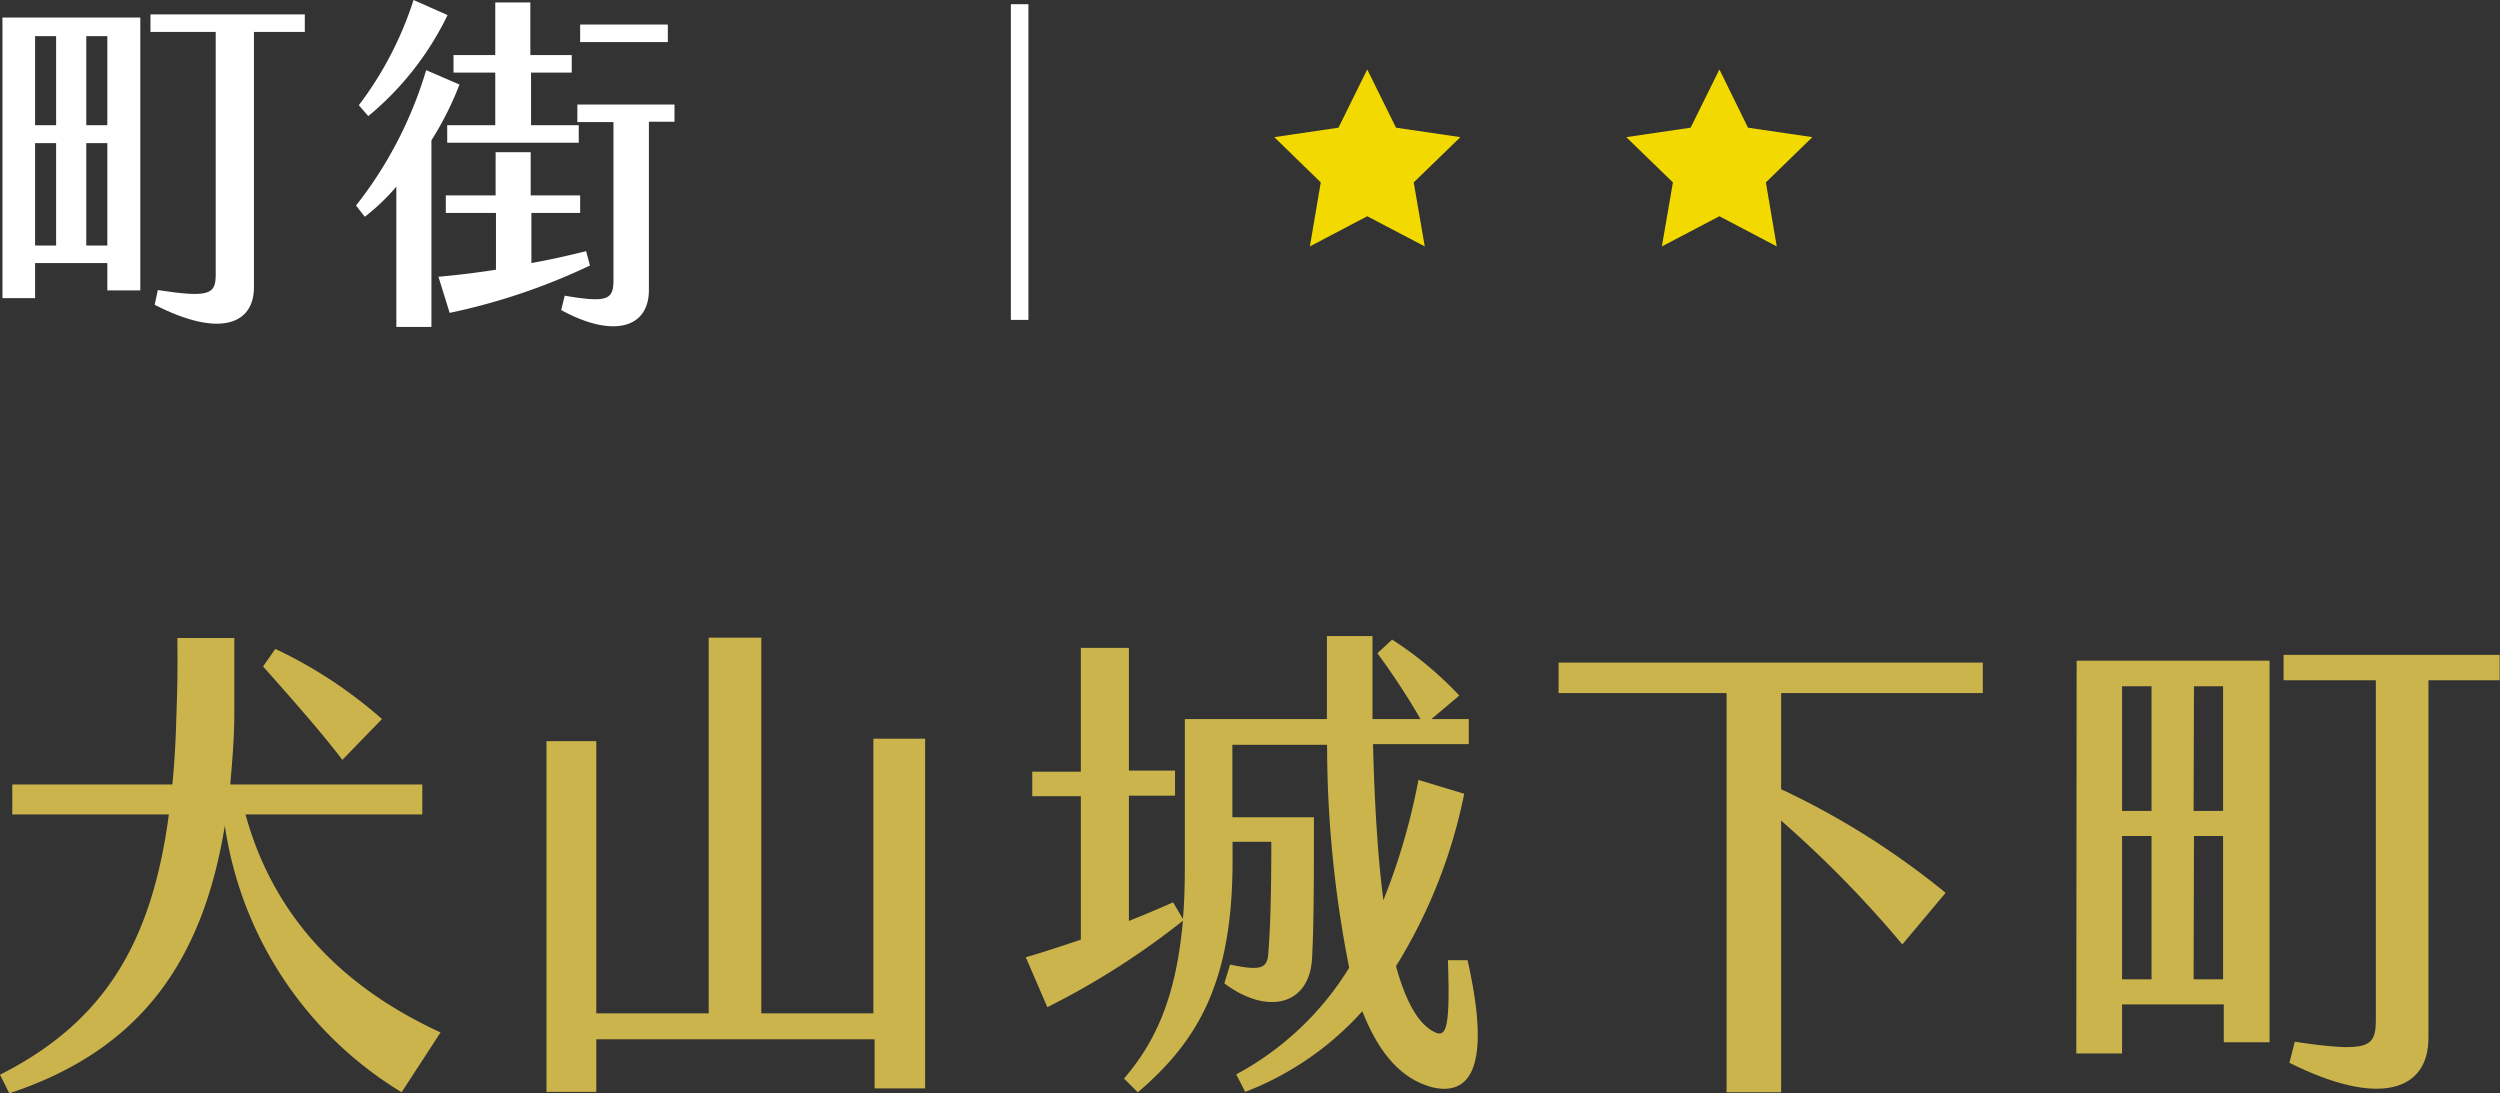 <svg xmlns="http://www.w3.org/2000/svg" viewBox="0 0 142.55 62.34"><rect x="0" y="0" width="142.55" height="62.34" fill="#333333" stroke="none"/><defs><style>.cls-1{fill:#fff;}.cls-2{fill:#cab44b;}.cls-3{fill:#f2da00;}</style></defs><g id="圖層_2" data-name="圖層 2"><g id="G"><path class="cls-1" d="M.14,1H8V16.56H6.12V15H2v2H.14ZM2,7.14H3.2V2.06H2ZM2,14H3.2V8.16H2ZM4.92,7.14h1.2V2.06H4.92Zm0,6.86h1.2V8.16H4.92ZM17.38,1.82h-2.9V16.38c0,2.14-2,2.88-5.66,1L9,16.54c3,.46,3.3.22,3.3-.9V1.82H8.58v-1h8.8Z"/><path class="cls-1" d="M24.6,8V18.64h-2v-8a11.74,11.74,0,0,1-1.8,1.72l-.5-.64A23.11,23.11,0,0,0,24.3,4l1.9.82A18.2,18.2,0,0,1,24.6,8ZM21,6.62,20.46,6a20.05,20.05,0,0,0,3.12-6l1.94.86A17.14,17.14,0,0,1,21,6.62Zm12.64,8.52a35.71,35.71,0,0,1-8,2.7L25,15.78c1.14-.1,2.24-.24,3.28-.4V12.14H25.42v-1h2.84V8.68h2v2.46h2.82v1H30.3V15c1.12-.2,2.16-.44,3.12-.68Zm-5.4-11H25.86v-1h2.38v-3h2v3h2.36v1H30.28v3H33v1H25.5v-1h2.74Zm10.22,2.8H37v9.6c0,2.14-2,2.78-5,1.14l.2-.82c2.46.42,2.78.22,2.78-.9v-9H32.92v-1h5.54ZM38.08,2.4h-5v-1h5Z"/><path class="cls-2" d="M25.12,58.87,22.9,62.28a21.39,21.39,0,0,1-10.08-15.2C11.56,54.81,8,59.88.53,62.34L0,61.28c5.94-3,8.65-7.51,9.63-14.84H.7V44.73H9.83c.11-1.18.19-2.41.22-3.7.06-1.57.09-3.08.06-4.65h3.25c0,1.6,0,3.17,0,4.4s-.12,2.69-.23,3.95H24.08v1.71H14C15.88,53.3,20.75,56.85,25.12,58.87Zm-5.6-15.54C18.37,41.79,16.32,39.49,15,38l.7-1A25.88,25.88,0,0,1,21.78,41Z"/><path class="cls-2" d="M52.75,42.12V62.06H49.87v-2.8H34v3H31.16v-20H34V57.78h6.41V36.36h3V57.78h6.39V42.12Z"/><path class="cls-2" d="M81.68,62c-1.82-.48-3.08-2-4-4.34A17.35,17.35,0,0,1,71,62.26l-.51-1a17,17,0,0,0,6.44-6.08,65.44,65.44,0,0,1-1.26-12.71h-5.4V46.6h4.65c0,3.34,0,6.14-.11,8.1-.17,2.6-2.52,3.22-5,1.37L70.14,55c1.76.37,2.13.23,2.18-.67.12-1.48.17-3.47.17-6.33H70.28v1.1c0,6.77-1.88,10.19-5.4,13.18l-.79-.78c2-2.32,3-5,3.36-9a44.35,44.35,0,0,1-7.73,4.93l-1.23-2.85c.93-.26,2-.62,3.14-1V45.4H58.86V44h2.77V36.94h2.74v7H67v1.43H64.37v7.14c.84-.33,1.71-.7,2.52-1.06l.56.95c.09-1,.11-2.1.11-3.28V41h8.1c0-1.54,0-3.13,0-4.73h2.6c0,1.54,0,3.14,0,4.73H81a41.47,41.47,0,0,0-2.46-3.75l.84-.78a20.35,20.35,0,0,1,3.83,3.19L81.62,41h2.13v1.43H78.29c.08,3.16.25,6.27.59,8.9a36.58,36.58,0,0,0,2-6.86l2.61.79a29.79,29.79,0,0,1-3.89,9.83c.53,1.93,1.23,3.27,2.18,3.75.67.33.92-.09.78-4.09h1.12C85.09,61,83.75,62.48,81.68,62Z"/><path class="cls-2" d="M101.56,39.52V45a44.9,44.9,0,0,1,9.38,5.91l-2.47,2.94a64,64,0,0,0-6.91-7.06V62.28H98.45V39.52H88.87V37.78h24.19v1.74Z"/><path class="cls-2" d="M118.41,37.67h11V59.43h-2.61V57.27H121v2.8h-2.61ZM121,46.24h1.68V39.13H121Zm0,9.6h1.68V47.67H121Zm4.08-9.6h1.68V39.13H125.1Zm0,9.6h1.68V47.67H125.1Zm17.45-17.05h-4.06V59.18c0,3-2.77,4-7.93,1.42l.31-1.2c4.26.64,4.62.31,4.62-1.26V38.79h-5.26V37.34h12.32Z"/><polygon class="cls-3" points="77.96 3.96 79.6 7.28 83.27 7.82 80.61 10.4 81.24 14.05 77.96 12.33 74.69 14.05 75.31 10.4 72.66 7.82 76.32 7.28 77.96 3.96"/><polygon class="cls-3" points="98.04 3.96 99.67 7.28 103.34 7.82 100.69 10.4 101.31 14.05 98.04 12.33 94.76 14.05 95.39 10.4 92.73 7.82 96.4 7.28 98.04 3.96"/><rect class="cls-1" x="57.64" y="0.24" width="1" height="18"/></g></g></svg>